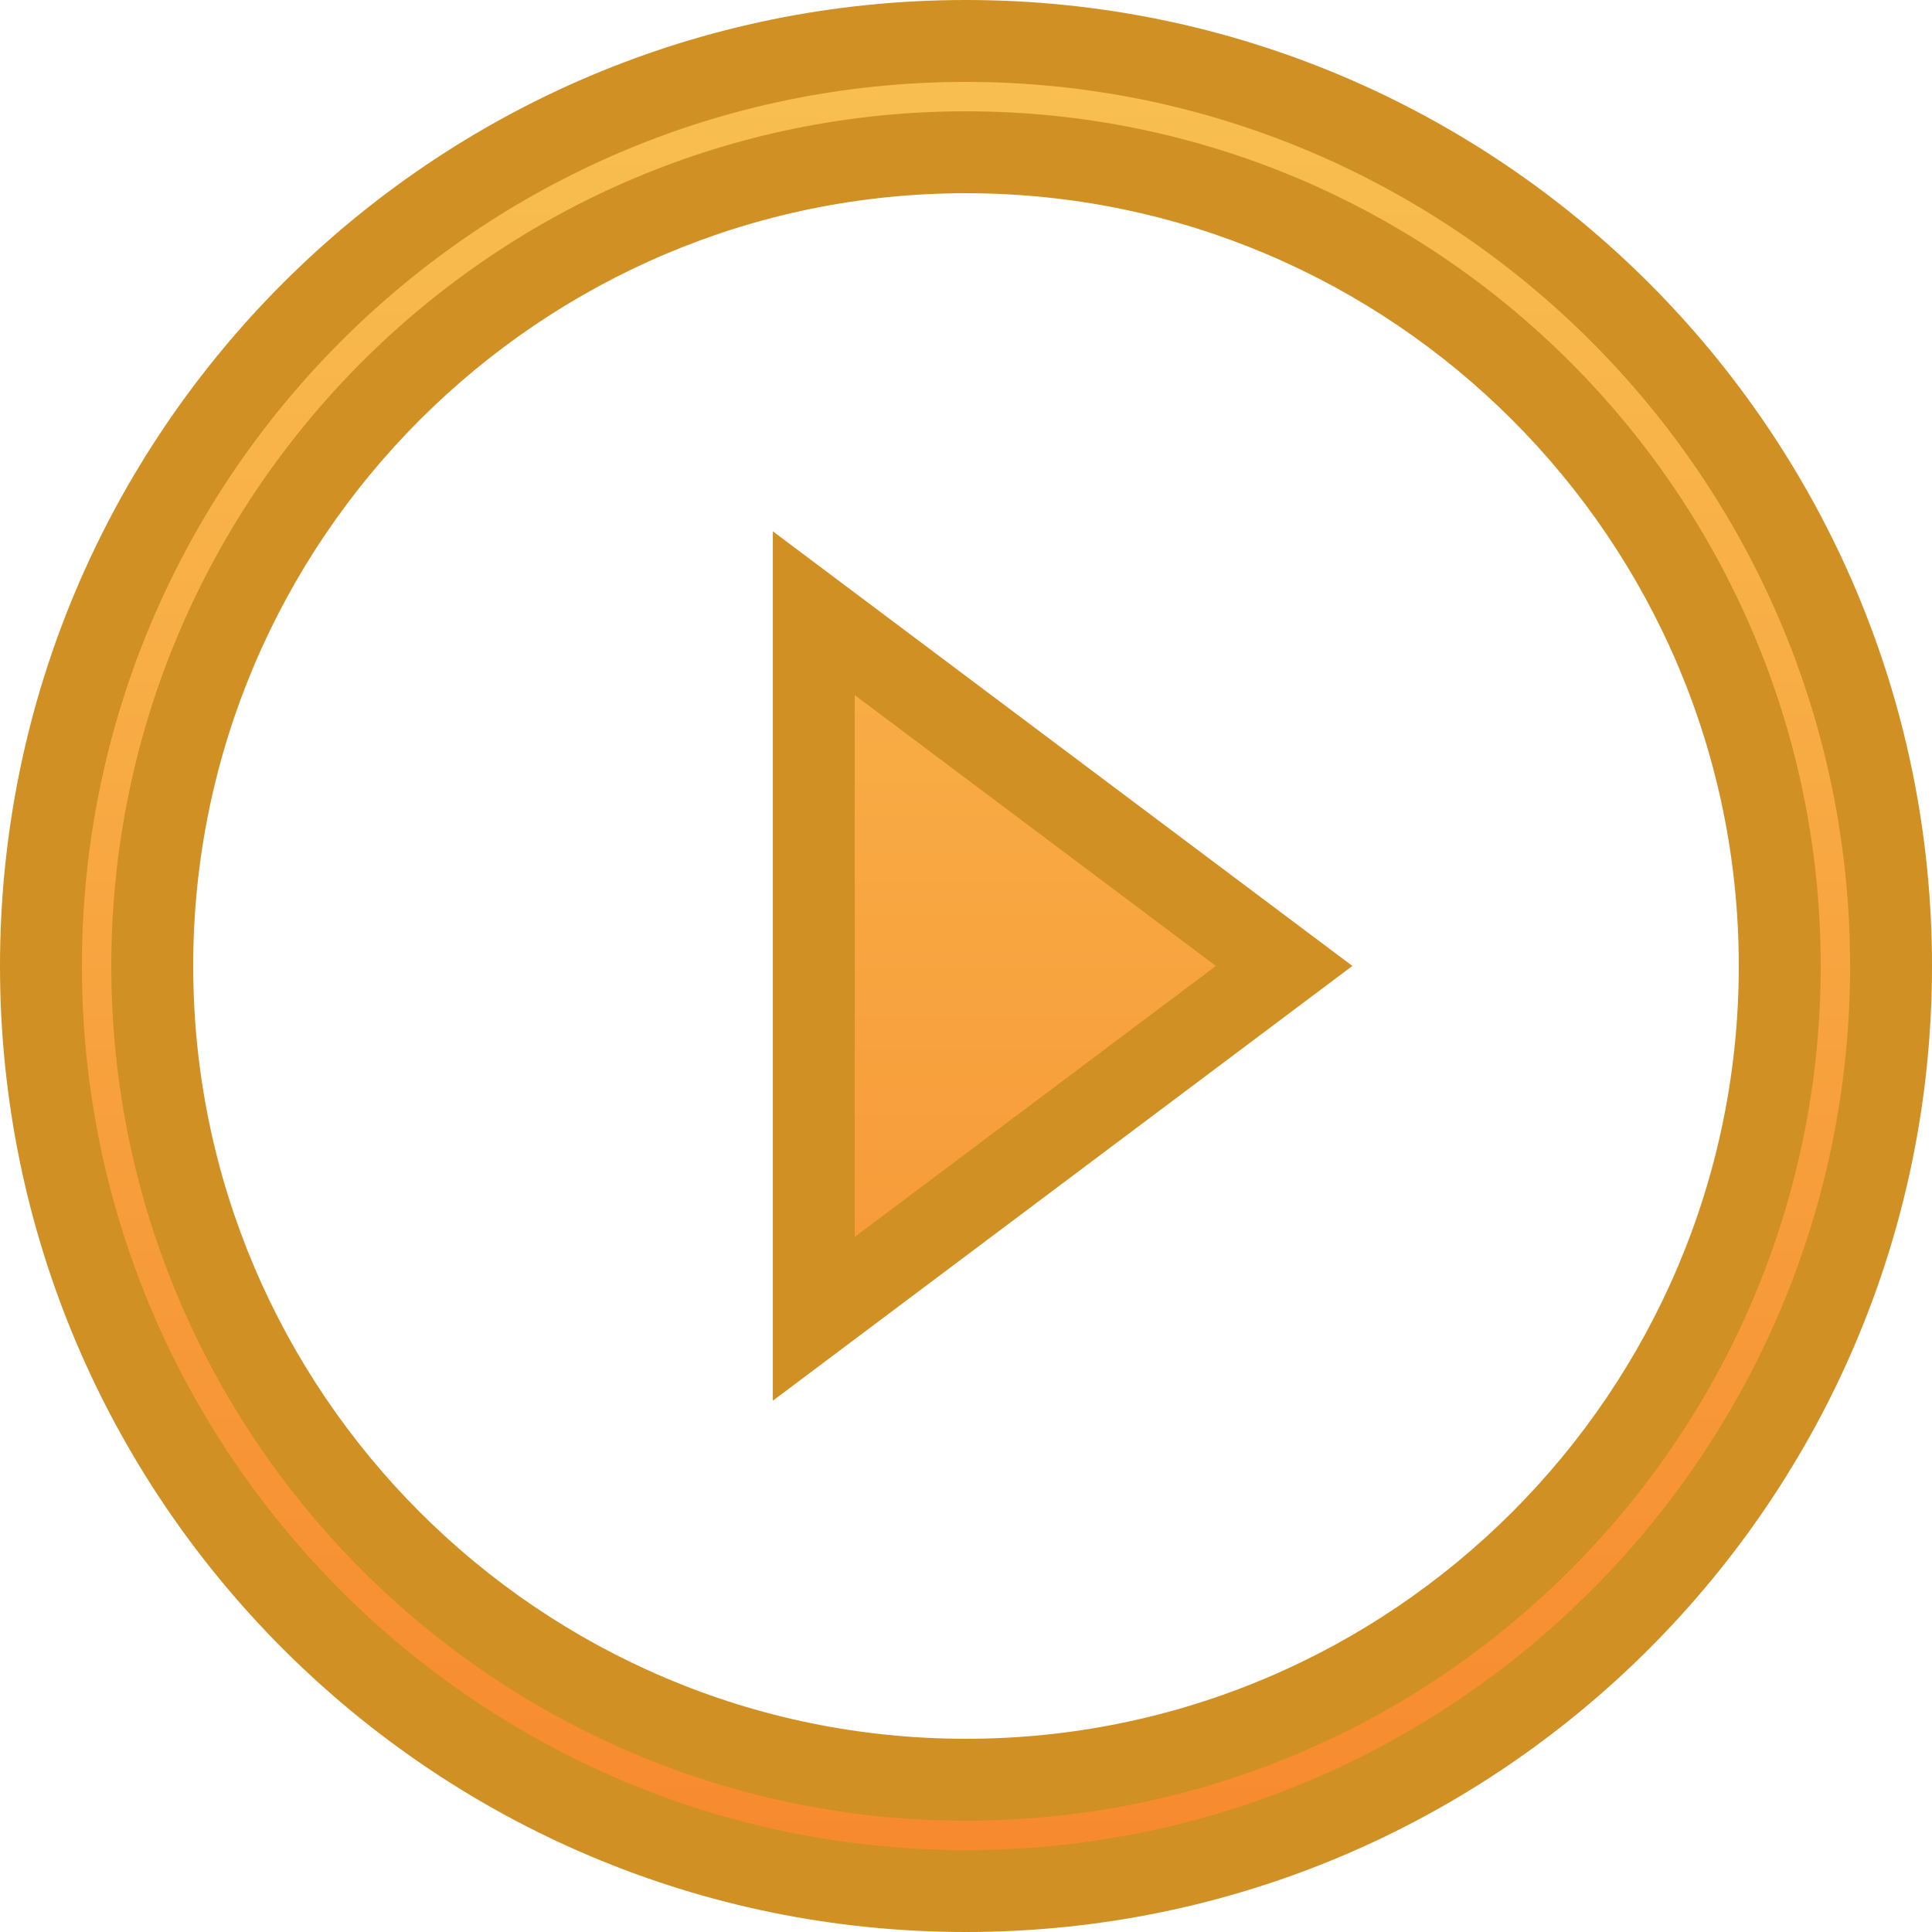 <svg xmlns="http://www.w3.org/2000/svg" xmlns:xlink="http://www.w3.org/1999/xlink" width="23.589" height="23.589" viewBox="0 0 23.589 23.589">
  <defs>
    <linearGradient id="linear-gradient" x1="0.5" x2="0.5" y2="1" gradientUnits="objectBoundingBox">
      <stop offset="0" stop-color="#f8c051"/>
      <stop offset="1" stop-color="#f7882e"/>
    </linearGradient>
  </defs>
  <g id="Icon_material-play-circle-outline" data-name="Icon material-play-circle-outline" transform="translate(-3 -3)" fill="url(#linear-gradient)">
    <path d="M 14.794 26.089 C 8.567 26.089 3.5 21.022 3.5 14.794 C 3.5 8.567 8.567 3.5 14.794 3.5 C 21.022 3.5 26.089 8.567 26.089 14.794 C 26.089 21.022 21.022 26.089 14.794 26.089 Z M 14.794 4.859 C 9.316 4.859 4.859 9.316 4.859 14.794 C 4.859 20.273 9.316 24.73 14.794 24.73 C 20.273 24.73 24.73 20.273 24.73 14.794 C 24.73 9.316 20.273 4.859 14.794 4.859 Z M 12.936 19.102 L 12.936 10.487 L 18.679 14.794 L 12.936 19.102 Z" stroke="none"/>
    <path d="M 14.794 25.589 C 20.747 25.589 25.589 20.747 25.589 14.794 C 25.589 8.842 20.747 4 14.794 4 C 8.842 4 4 8.842 4 14.794 C 4 20.747 8.842 25.589 14.794 25.589 M 14.794 4.359 C 20.549 4.359 25.23 9.04 25.23 14.794 C 25.23 20.549 20.549 25.23 14.794 25.23 C 9.04 25.23 4.359 20.549 4.359 14.794 C 4.359 9.04 9.04 4.359 14.794 4.359 M 13.436 18.102 L 17.846 14.794 L 13.436 11.487 L 13.436 18.102 M 14.794 26.589 C 8.284 26.589 3 21.305 3 14.794 C 3 8.284 8.284 3 14.794 3 C 21.305 3 26.589 8.284 26.589 14.794 C 26.589 21.305 21.305 26.589 14.794 26.589 Z M 14.794 5.359 C 9.593 5.359 5.359 9.593 5.359 14.794 C 5.359 19.996 9.593 24.23 14.794 24.23 C 19.996 24.23 24.23 19.996 24.23 14.794 C 24.23 9.593 19.996 5.359 14.794 5.359 Z M 12.436 20.102 L 12.436 9.487 L 19.512 14.794 L 12.436 20.102 Z" stroke="none" fill="#d09023"/>
  </g>
</svg>
